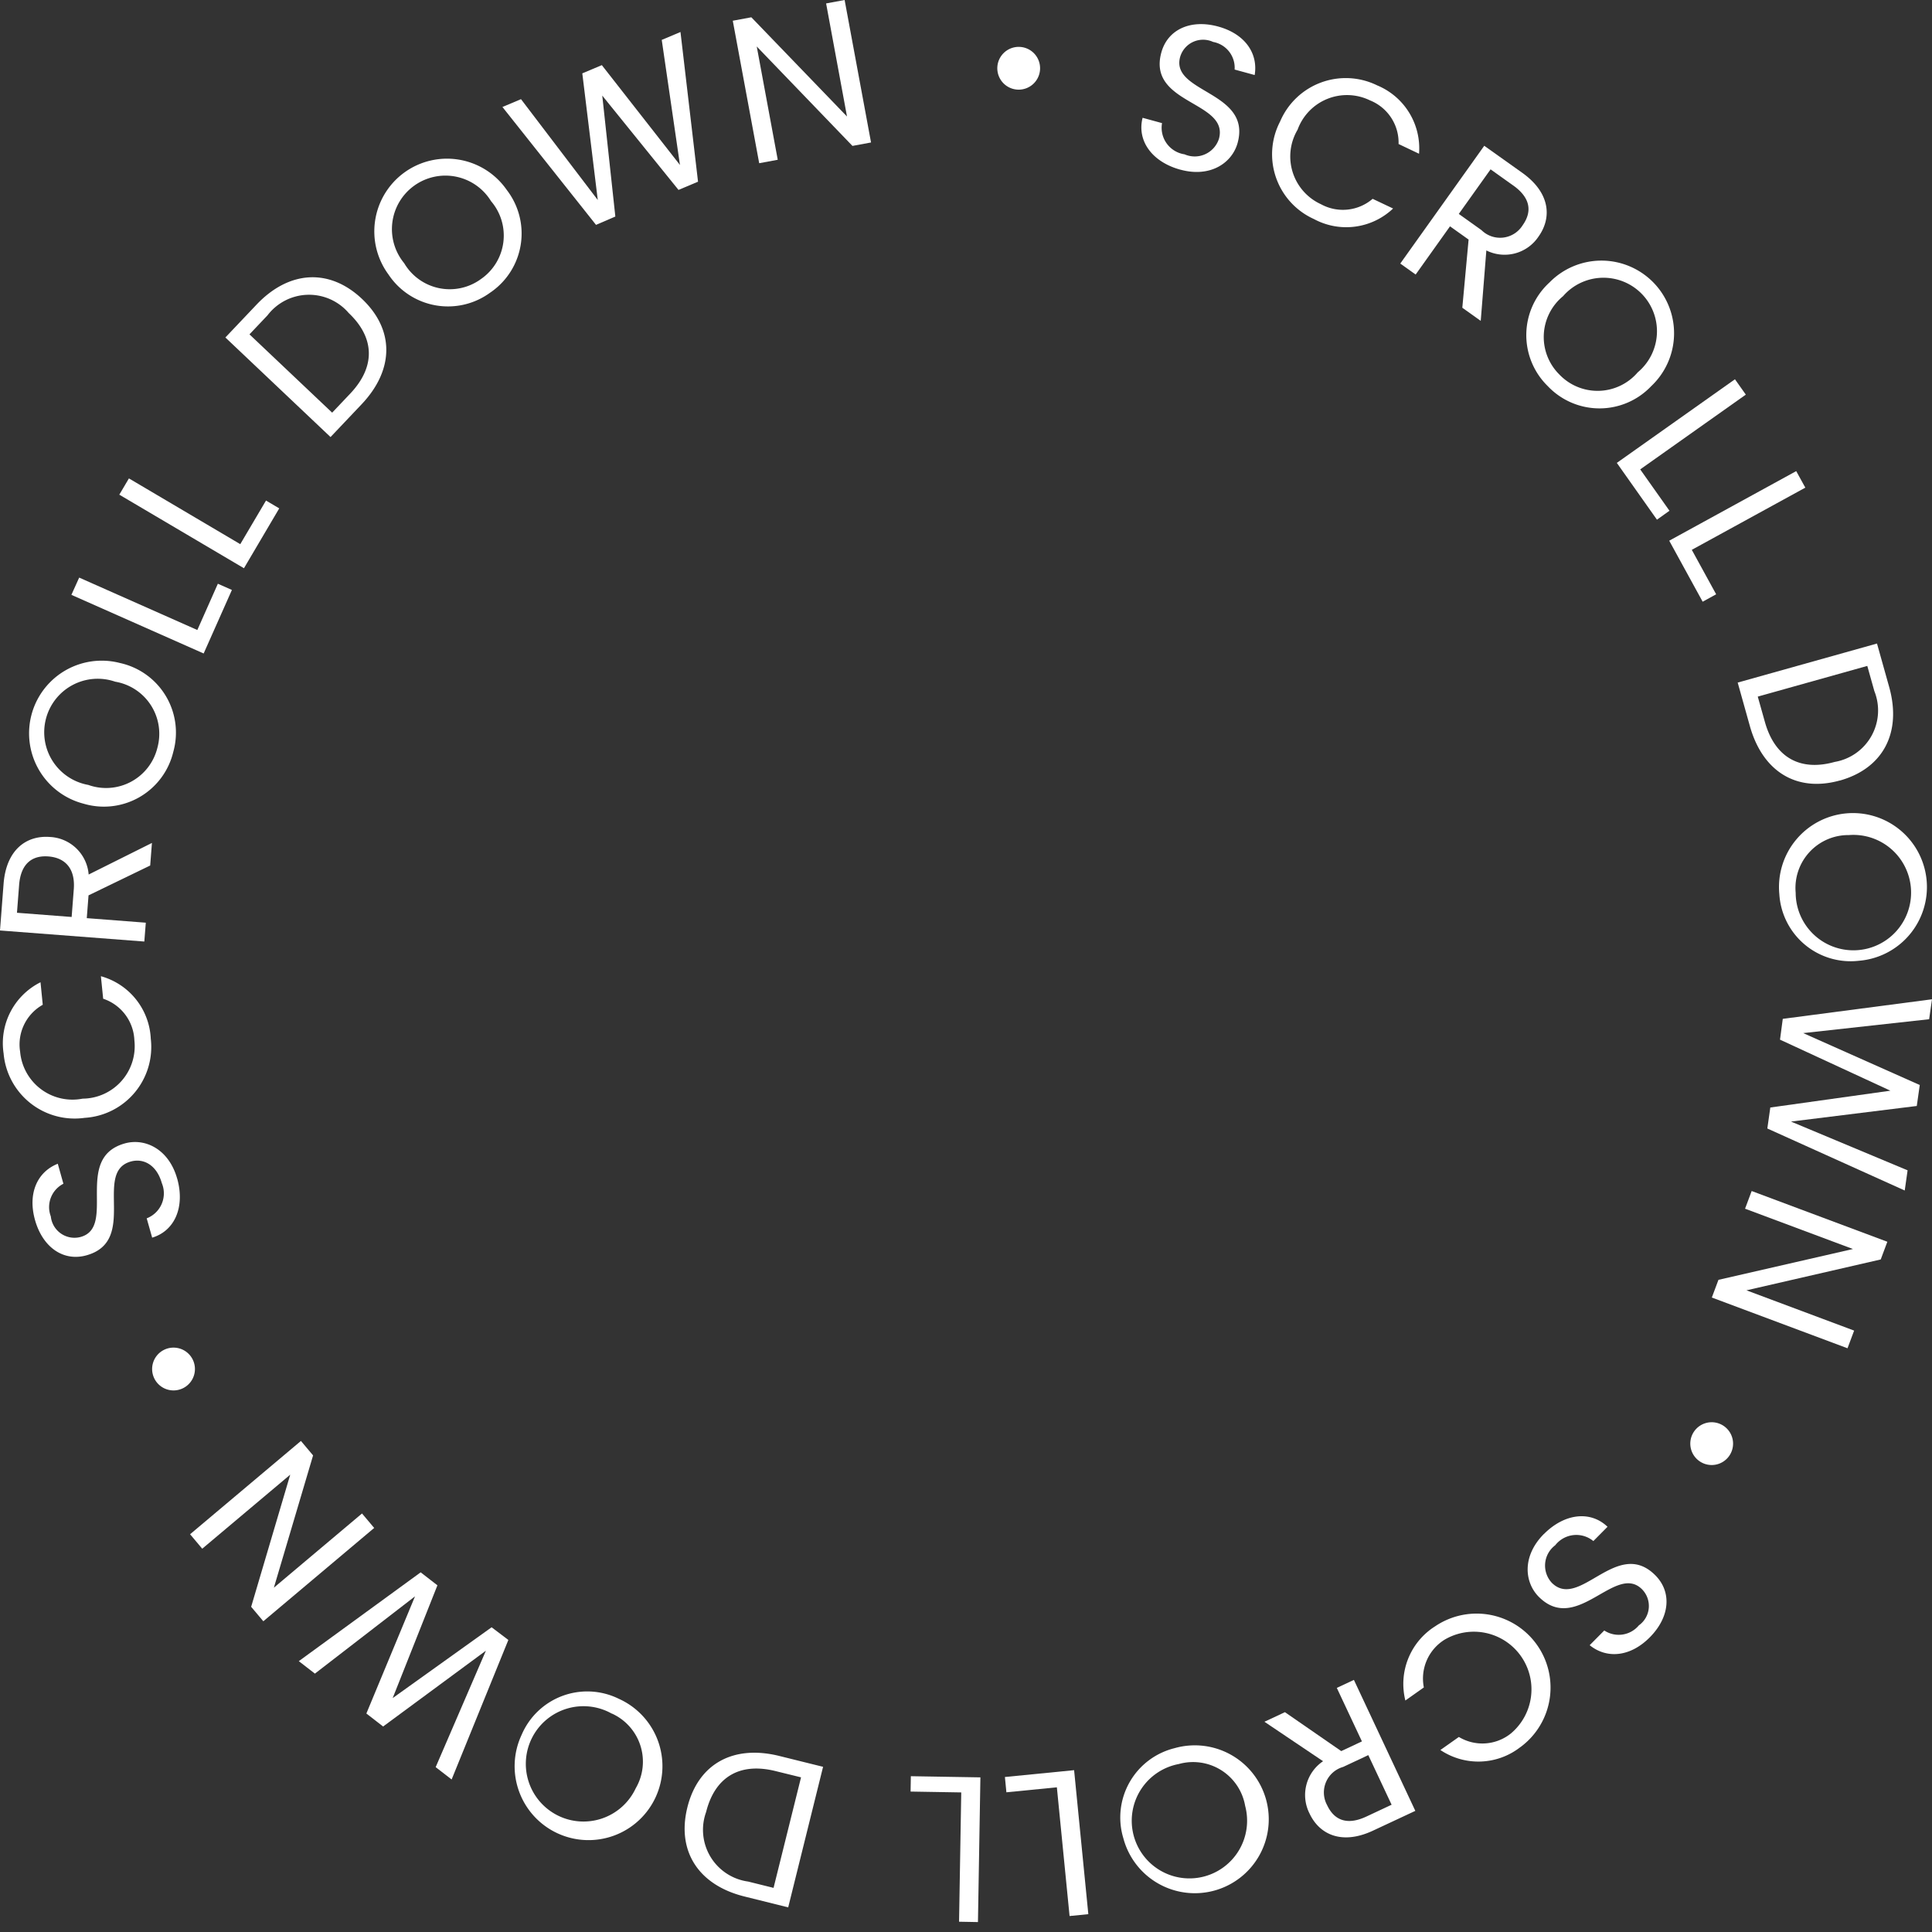 <svg xmlns="http://www.w3.org/2000/svg" xmlns:xlink="http://www.w3.org/1999/xlink" width="130" height="130" viewBox="0 0 130 130"><rect x="0" y="0" width="130" height="130" fill="#333333" stroke="none"/><defs><clipPath id="b"><rect width="130" height="130"/></clipPath></defs><g id="a" clip-path="url(#b)"><g transform="translate(17978 9791)"><path d="M64.011,4.4a1.439,1.439,0,1,1-1.35-1.524A1.436,1.436,0,0,1,64.011,4.4" transform="translate(-17972.029 -9790.719)" fill="#fff"/><path d="M72.588,11.272c-1.888-.516-2.935-1.932-2.539-3.491l1.308.358a1.806,1.806,0,0,0,1.515,2.1,1.71,1.71,0,0,0,2.315-1.048c.693-2.536-4.833-2.306-3.878-5.8.424-1.55,1.965-2.259,3.825-1.75,1.794.49,2.7,1.794,2.456,3.263l-1.349-.369a1.765,1.765,0,0,0-1.448-1.858A1.606,1.606,0,0,0,72.574,3.69c-.663,2.427,4.819,2.3,3.869,5.78-.366,1.335-1.819,2.358-3.855,1.8" transform="translate(-17971.166 -9790.855)" fill="#fff"/><path d="M85.05,5.278a4.586,4.586,0,0,1,2.817,4.6L86.49,9.223a3.063,3.063,0,0,0-1.92-2.934,3.536,3.536,0,0,0-4.876,1.974,3.532,3.532,0,0,0,1.571,5.01,3.073,3.073,0,0,0,3.48-.362l1.376.652a4.579,4.579,0,0,1-5.329.708A4.779,4.779,0,0,1,78.52,7.706a4.8,4.8,0,0,1,6.53-2.428" transform="translate(-17970.383 -9790.533)" fill="#fff"/><path d="M94.046,10.756c1.865,1.329,2.014,3,1.09,4.293a2.743,2.743,0,0,1-3.508.929l-.378,4.74-1.239-.884.423-4.587-1.251-.891L86.871,17.6l-1.035-.739,5.651-7.925Zm-.608.853-1.525-1.087-2.139,3L91.3,14.611a1.786,1.786,0,0,0,2.769-.325c.64-.9.553-1.834-.629-2.677" transform="translate(-17969.615 -9790.127)" fill="#fff"/><path d="M95,24.415a4.8,4.8,0,0,1,.125-6.97,4.888,4.888,0,1,1,6.846,6.976A4.794,4.794,0,0,1,95,24.415m.788-.773a3.555,3.555,0,0,0,5.274-.149,3.6,3.6,0,1,0-5.027-5.122,3.554,3.554,0,0,0-.247,5.271" transform="translate(-17968.861 -9789.441)" fill="#fff"/><path d="M107.792,24.283l-7.106,5.03,1.969,2.784-.843.6-2.7-3.821,7.949-5.627Z" transform="translate(-17968.32 -9788.729)" fill="#fff"/><path d="M111.482,29.992l-7.639,4.185,1.639,2.991-.908.5-2.25-4.106,8.545-4.682Z" transform="translate(-17968.006 -9788.18)" fill="#fff"/><path d="M113.4,48.662c-2.906.814-5.2-.589-6.061-3.668l-.818-2.919,9.374-2.627.818,2.918c.863,3.081-.408,5.482-3.313,6.3m-5.051-3.952c.684,2.448,2.414,3.341,4.7,2.7a3.511,3.511,0,0,0,2.668-4.765l-.475-1.695-7.37,2.065Z" transform="translate(-17967.596 -9787.146)" fill="#fff"/><path d="M109.075,55.275a4.977,4.977,0,1,1,5.342,4.491,4.806,4.806,0,0,1-5.342-4.491m1.1-.086a3.883,3.883,0,1,0,3.581-3.882,3.559,3.559,0,0,0-3.581,3.882" transform="translate(-17967.348 -9786.117)" fill="#fff"/><path d="M119.418,61.257l-.192,1.342-8.475.934,7.843,3.493-.2,1.411-8.464,1.049,7.846,3.281-.193,1.357-9.245-4.172.2-1.412,8.081-1.132-7.428-3.434.186-1.4Z" transform="translate(-17967.418 -9785.018)" fill="#fff"/><path d="M114.065,83.591l-9.13-3.414.446-1.191,9.049-2.074L107.171,74.2l.445-1.19,9.129,3.414-.445,1.191-9.036,2.077,7.246,2.71Z" transform="translate(-17967.75 -9783.869)" fill="#fff"/><path d="M104.269,89.828a1.439,1.439,0,1,1,1.991-.42,1.437,1.437,0,0,1-1.991.42" transform="translate(-17967.879 -9782.484)" fill="#fff"/><path d="M94.738,94.147c1.376-1.389,3.124-1.6,4.283-.492l-.954.962A1.8,1.8,0,0,0,95.5,94.9a1.708,1.708,0,0,0-.226,2.528c1.865,1.85,4.381-3.069,6.949-.522,1.14,1.131,1,2.82-.358,4.188-1.307,1.319-2.887,1.464-4.045.53l.982-.991a1.762,1.762,0,0,0,2.328-.345,1.6,1.6,0,0,0,.209-2.43c-1.785-1.771-4.372,3.059-6.931.522-.98-.973-1.157-2.74.328-4.237" transform="translate(-17968.854 -9781.922)" fill="#fff"/><path d="M93.906,107.9a4.586,4.586,0,0,1-5.387.2l1.243-.878a3.067,3.067,0,0,0,3.5-.235,3.877,3.877,0,0,0-4.464-6.308,3.077,3.077,0,0,0-1.392,3.211l-1.244.879a4.582,4.582,0,0,1,2-4.99,4.976,4.976,0,0,1,5.749,8.121" transform="translate(-17969.598 -9781.346)" fill="#fff"/><path d="M84.818,113.12c-2.074.973-3.6.284-4.275-1.157a2.744,2.744,0,0,1,.913-3.514l-3.945-2.655,1.379-.645,3.789,2.619,1.392-.652-1.69-3.6,1.15-.539,4.133,8.813Zm-.445-.948,1.695-.795L84.5,108.039l-1.694.795a1.786,1.786,0,0,0-1.077,2.572c.469,1,1.327,1.383,2.642.766" transform="translate(-17970.43 -9780.941)" fill="#fff"/><path d="M72.323,107.18a4.975,4.975,0,1,1-3.442,6.067,4.805,4.805,0,0,1,3.442-6.067m.285,1.067a3.881,3.881,0,1,0,4.466,2.813,3.557,3.557,0,0,0-4.466-2.813" transform="translate(-17971.291 -9780.549)" fill="#fff"/><path d="M65.951,118.325l-.855-8.661L61.7,110l-.1-1.029,4.656-.46.957,9.689Z" transform="translate(-17971.982 -9780.4)" fill="#fff"/><path d="M59.08,118.673l.147-8.7-3.409-.057.018-1.034,4.68.078-.165,9.737Z" transform="translate(-17972.547 -9780.365)" fill="#fff"/><path d="M42.151,111.123c.728-2.93,3.081-4.234,6.188-3.462l2.944.73-2.347,9.458-2.943-.732c-3.106-.771-4.569-3.064-3.842-5.993m5.936-2.445c-2.47-.614-4.1.451-4.675,2.757a3.514,3.514,0,0,0,2.829,4.676l1.71.425L49.8,109.1Z" transform="translate(-17973.9 -9780.506)" fill="#fff"/><path d="M38.558,104.18a4.973,4.973,0,1,1-6.537,2.426,4.8,4.8,0,0,1,6.537-2.426m-.469,1A3.88,3.88,0,1,0,39.7,110.2a3.555,3.555,0,0,0-1.607-5.026" transform="translate(-17974.922 -9780.873)" fill="#fff"/><path d="M28.6,110.323l-1.074-.83,3.38-7.835-6.916,5.1-1.127-.874L26.137,98,19.4,103.2l-1.083-.839,8.2-5.976,1.127.873-3.01,7.588,6.657-4.764,1.126.853Z" transform="translate(-17976.211 -9781.586)" fill="#fff"/><path d="M11.651,94.609l7.459-6.278.818.973-2.638,8.9,5.93-4.992.819.973-7.459,6.279-.819-.973L18.39,90.6l-5.921,4.982Z" transform="translate(-17976.861 -9782.373)" fill="#fff"/><path d="M10.1,82.774a1.44,1.44,0,1,1-.61,1.943,1.44,1.44,0,0,1,.61-1.943" transform="translate(-17977.09 -9782.932)" fill="#fff"/><path d="M11.728,72.469c.529,1.884-.145,3.509-1.684,3.972l-.368-1.3a1.8,1.8,0,0,0,1.015-2.376c-.333-1.183-1.2-1.694-2.09-1.445-2.528.712.513,5.329-2.971,6.308-1.547.436-2.947-.519-3.47-2.376-.5-1.788.149-3.235,1.533-3.784l.378,1.346a1.764,1.764,0,0,0-.846,2.2,1.6,1.6,0,0,0,2.013,1.378c2.42-.682-.509-5.314,2.962-6.291,1.331-.375,2.956.344,3.528,2.374" transform="translate(-17977.805 -9784.162)" fill="#fff"/><path d="M.222,65.032a4.584,4.584,0,0,1,2.484-4.784l.151,1.515A3.065,3.065,0,0,0,1.334,64.92,3.536,3.536,0,0,0,5.54,68.08a3.532,3.532,0,0,0,3.482-3.929,3.075,3.075,0,0,0-2.1-2.795l-.153-1.515a4.581,4.581,0,0,1,3.356,4.2,4.778,4.778,0,0,1-4.452,5.331A4.8,4.8,0,0,1,.222,65.032" transform="translate(-17977.98 -9785.154)" fill="#fff"/><path d="M.241,54.461c.176-2.285,1.527-3.275,3.116-3.153a2.747,2.747,0,0,1,2.609,2.527l4.257-2.125-.117,1.519L5.957,55.237,5.839,56.77l3.972.306-.1,1.268L0,57.6Zm1.045.08-.144,1.867,3.679.283.144-1.867c.11-1.436-.622-2.123-1.709-2.206s-1.858.474-1.97,1.923" transform="translate(-17978 -9785.99)" fill="#fff"/><path d="M11.493,46.643a4.8,4.8,0,0,1-6.044,3.48A4.889,4.889,0,1,1,7.911,40.66a4.794,4.794,0,0,1,3.582,5.982m-1.068-.279a3.555,3.555,0,0,0-2.841-4.447,3.6,3.6,0,1,0-1.807,6.947,3.555,3.555,0,0,0,4.648-2.5" transform="translate(-17977.834 -9787.047)" fill="#fff"/><path d="M4.9,35.406l7.95,3.527,1.382-3.114.944.419-1.9,4.274-8.9-3.945Z" transform="translate(-17977.572 -9787.541)" fill="#fff"/><path d="M7.96,29.326l7.492,4.424,1.732-2.934.89.526L15.7,35.37,7.313,30.42Z" transform="translate(-17977.285 -9788.135)" fill="#fff"/><path d="M23.013,18.457c2.192,2.077,2.166,4.767-.036,7.091l-2.086,2.2-7.075-6.7,2.086-2.2c2.2-2.324,4.918-2.468,7.111-.391m-.8,6.371c1.75-1.848,1.627-3.792-.1-5.427a3.514,3.514,0,0,0-5.464.158l-1.212,1.279L21,26.107Z" transform="translate(-17976.65 -9789.34)" fill="#fff"/><path d="M30.77,18.727A4.805,4.805,0,0,1,23.9,17.522a4.892,4.892,0,1,1,7.961-5.686,4.8,4.8,0,0,1-1.088,6.891m-.642-.9a3.557,3.557,0,0,0,.672-5.237,3.6,3.6,0,1,0-5.845,4.174,3.559,3.559,0,0,0,5.173,1.063" transform="translate(-17975.762 -9790.055)" fill="#fff"/><path d="M30.8,7.008l1.249-.526,5.166,6.786L36.174,4.745l1.314-.553,5.257,6.718L41.519,2.494l1.261-.532,1.181,10.073-1.314.553L37.517,6.242l.88,8.137-1.3.561Z" transform="translate(-17974.992 -9790.809)" fill="#fff"/><path d="M52.446,0l1.777,9.586-1.25.232-6.44-6.69,1.413,7.622-1.248.232L44.92,1.395l1.249-.232L52.606,7.84,51.2.231Z" transform="translate(-17973.613 -9791)" fill="#fff"/></g></g></svg>